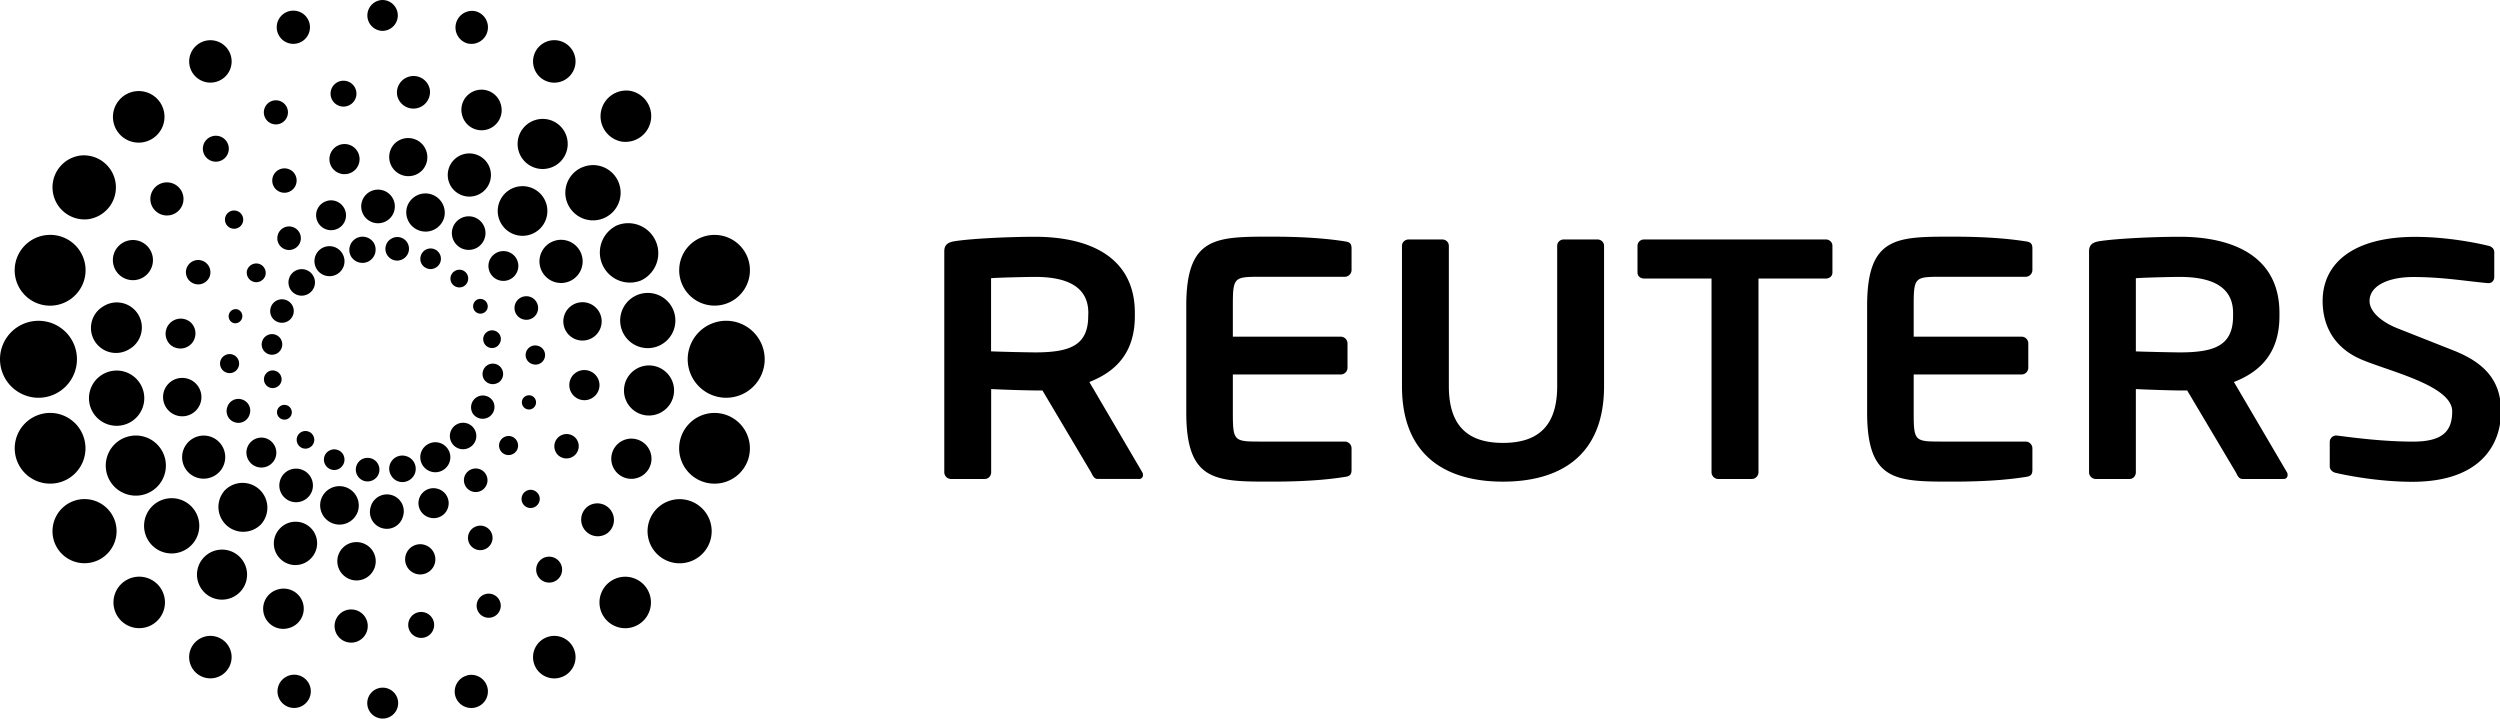 <svg width="167" height="48" fill="none" xmlns="http://www.w3.org/2000/svg"><path fill-rule="evenodd" clip-rule="evenodd" d="M46.69 25.815a2.571 2.571 0 1 0 3.64-3.632 2.571 2.571 0 0 0-3.64 3.632Zm-8.267-21.97a1.42 1.42 0 0 1-1.692 1.646 1.419 1.419 0 1 1 1.692-1.645Zm5.032 3.511a1.722 1.722 0 0 1-1.94 2.101 1.72 1.72 0 0 1 .538-3.396 1.715 1.715 0 0 1 1.402 1.295Zm6.506 9.908c.103.293.148.603.131.913a2.362 2.362 0 1 1-4.718-.248 2.355 2.355 0 0 1 2.483-2.234 2.357 2.357 0 0 1 2.104 1.57ZM25.54 0a1.03 1.03 0 0 1 .73 1.76 1.033 1.033 0 0 1-.73.303 1.032 1.032 0 0 1 0-2.063Zm10.296 43.124a1.42 1.42 0 1 1 2.382 1.547 1.42 1.42 0 0 1-2.382-1.547Zm5.042-4.352a1.719 1.719 0 1 1 1.773 2.946 1.719 1.719 0 0 1-1.773-2.946Zm3.52-5.179a2.14 2.14 0 0 1 .809-.24 2.142 2.142 0 0 1 .448 4.26 2.142 2.142 0 0 1-1.258-4.02Zm1.578-5.226a2.364 2.364 0 0 1 1.63-.78 2.367 2.367 0 0 1 2.354 3.148 2.358 2.358 0 0 1-2.103 1.569 2.358 2.358 0 0 1-1.88-3.937Zm-21.15 17.88a1.032 1.032 0 1 1 1.478 1.442 1.032 1.032 0 0 1-1.478-1.441ZM4.39 25.815a2.572 2.572 0 0 1-1.816.756A2.577 2.577 0 0 1 0 24a2.569 2.569 0 0 1 2.573-2.57 2.563 2.563 0 0 1 2.567 2.567c0 .68-.27 1.335-.751 1.817Zm10.855-20.94a1.42 1.42 0 0 1-2.577-.476 1.418 1.418 0 1 1 2.577.477ZM10.69 8.769a1.719 1.719 0 1 1-2.78-2.019 1.719 1.719 0 0 1 2.78 2.02Zm-3.411 5.08a2.143 2.143 0 0 1-1.407.797A2.14 2.14 0 0 1 3.52 12.74a2.138 2.138 0 0 1 1.906-2.356A2.143 2.143 0 0 1 7.28 13.85Zm-2.174 5.784A2.364 2.364 0 1 1 2.33 15.92c.28-.134.584-.21.893-.227a2.36 2.36 0 0 1 1.883 3.94Zm7.553 24.521a1.418 1.418 0 1 1 2.79-.517 1.418 1.418 0 0 1-2.79.517Zm-5.03-3.511a1.718 1.718 0 1 1 3.344-.802 1.718 1.718 0 0 1-3.344.802Zm-4.034-4.549a2.136 2.136 0 0 1-.075-.833 2.139 2.139 0 0 1 3.794-1.124 2.142 2.142 0 1 1-3.72 1.957Zm-2.475-5.36a2.358 2.358 0 0 1 .65-2.544 2.369 2.369 0 0 1 1.705-.604 2.365 2.365 0 0 1 1.456 4.117 2.356 2.356 0 0 1-1.708.6 2.359 2.359 0 0 1-2.103-1.57Zm29.405 14.905c.147-.254.389-.44.673-.516v-.007a1.11 1.11 0 0 1 1.248 1.625 1.107 1.107 0 0 1-.675.515 1.108 1.108 0 0 1-1.358-.775 1.11 1.11 0 0 1 .112-.841Zm-11.47-.393a1.109 1.109 0 1 1 1.128 1.908 1.109 1.109 0 0 1-1.129-1.908Zm13.531-43.57a1.106 1.106 0 0 1-1.388 1.216 1.109 1.109 0 0 1 .573-2.14 1.107 1.107 0 0 1 .815.924Zm-12.11-.531c.09.115.155.247.193.388a1.11 1.11 0 1 1-2.173.142A1.107 1.107 0 0 1 19.74.721a1.107 1.107 0 0 1 .737.423Zm22.326 17.598a2.009 2.009 0 0 1-1.587-3.688 2.008 2.008 0 0 1 1.587 3.688ZM28.71 5.969a1.104 1.104 0 0 0-1.302-.87 1.103 1.103 0 0 0-.87 1.302 1.108 1.108 0 0 0 2.172-.432Zm4.753 1.033a1.339 1.339 0 0 0-2.104-.743 1.338 1.338 0 0 0-.496 1.407 1.342 1.342 0 1 0 2.6-.664Zm4.384 2.115a1.667 1.667 0 0 0-2.094-1.097 1.67 1.67 0 0 0-1.1 2.095 1.673 1.673 0 0 0 3.194-.998Zm3.496 3.116a1.84 1.84 0 0 0-2.37-1.088 1.839 1.839 0 0 0-.714 2.982 1.843 1.843 0 0 0 3.197-1.183c.01-.242-.03-.484-.113-.71Zm-22.163-5.02a.805.805 0 1 0-1.478.636.805.805 0 0 0 1.478-.636ZM39.29 33.81a1.108 1.108 0 0 0 1.282 1.808 1.109 1.109 0 0 0-1.283-1.808Zm2.202-4.322a1.343 1.343 0 1 0 1.392 2.297 1.343 1.343 0 0 0-1.392-2.297Zm1.042-4.862a1.675 1.675 0 0 0-.215 2.774 1.668 1.668 0 0 0 1.852.14 1.667 1.667 0 0 0 .216-2.771 1.67 1.67 0 0 0-1.853-.143Zm-.063-4.876a1.844 1.844 0 1 0 1.64 3.303 1.844 1.844 0 0 0-1.64-3.303ZM32.324 39.722a.806.806 0 1 0 1.127.727.807.807 0 0 0-1.127-.727ZM9.869 32.945a2.008 2.008 0 1 0-2.662-2.585 2.004 2.004 0 0 0 1.125 2.607 2.009 2.009 0 0 0 1.537-.022Zm1.924-18.754a1.107 1.107 0 1 0-1.733-1.09 1.105 1.105 0 0 0 .907 1.278c.29.049.586-.019.826-.188Zm-2.2 4.32a1.344 1.344 0 0 0-.424-2.446 1.341 1.341 0 1 0 .424 2.446Zm-1.046 4.864a1.674 1.674 0 1 0-1.638-2.915 1.672 1.672 0 0 0 1.638 2.915Zm.064 4.878a1.845 1.845 0 0 0 .395-3.044 1.84 1.84 0 0 0-2.035-.262 1.843 1.843 0 0 0 .23 3.4c.464.156.971.123 1.41-.095Zm13.76 13.782a1.108 1.108 0 1 0 2.174-.432 1.108 1.108 0 0 0-2.174.432Zm-4.751-1.037a1.338 1.338 0 0 0 1.63.968 1.34 1.34 0 0 0-.135-2.636 1.343 1.343 0 0 0-.528.038 1.34 1.34 0 0 0-.967 1.63Zm-4.385-2.116a1.665 1.665 0 0 0 2.093 1.097 1.669 1.669 0 0 0 .279-3.075 1.675 1.675 0 0 0-2.442 1.33c-.02.218.004.438.07.648Zm-3.497-3.118a1.838 1.838 0 0 0 2.37 1.09 1.843 1.843 0 0 0-1.279-3.46 1.846 1.846 0 0 0-1.091 2.37Zm26.386 1.626a.866.866 0 1 0 1.118 1.323.866.866 0 0 0-1.118-1.323Zm-8.11 3.497a.867.867 0 1 0 .57 1.601.867.867 0 0 0-.57-1.6ZM23.801 6.13a.864.864 0 1 0-1.71.252.864.864 0 0 0 1.71-.252Zm-8.703 3.265a.869.869 0 0 0-1.505.272.867.867 0 1 0 1.505-.272Zm19.818 6.357a1.658 1.658 0 1 0-.09-3.314 1.658 1.658 0 0 0 .09 3.314ZM18.98 11.247a.821.821 0 0 1 .584.222.818.818 0 0 1-.537 1.407.82.82 0 0 1-.585-.22.819.819 0 0 1-.034-1.154.822.822 0 0 1 .572-.255Zm4.003-1.625c.267-.008.526.09.721.272a1.013 1.013 0 0 1 .044 1.426 1.012 1.012 0 0 1-1.654-.276 1.01 1.01 0 0 1 .89-1.422Zm4.245-.4c.34-.01.669.115.916.347a1.285 1.285 0 0 1 .055 1.812 1.282 1.282 0 0 1-1.865-1.759c.233-.246.555-.39.894-.4Zm4.64 1.123a1.438 1.438 0 0 1 .927 1.306c.01.382-.13.752-.392 1.03a1.446 1.446 0 0 1-2.038.06 1.441 1.441 0 0 1 1.503-2.396ZM15.62 14.062a.612.612 0 0 1 .435.164.61.61 0 1 1-.987.226.606.606 0 0 1 .552-.39Zm21.41 15.775a.82.82 0 0 1 1.38-.622.82.82 0 0 1-1.124 1.194.82.82 0 0 1-.255-.572Zm1-4.083a1.012 1.012 0 0 1 .27-.72 1.013 1.013 0 0 1 1.746.658 1.001 1.001 0 0 1-.274.722 1.005 1.005 0 0 1-1.426.042 1.012 1.012 0 0 1-.316-.702Zm-.399-4.247c-.01-.34.115-.67.347-.916a1.28 1.28 0 0 1 1.866 1.754 1.28 1.28 0 0 1-2.213-.838Zm-1.575-4.284a1.442 1.442 0 1 1 2.845.477 1.442 1.442 0 0 1-2.845-.477Zm-1.217 16.124a.612.612 0 0 1 .589-.628.603.603 0 0 1 .434.167.596.596 0 0 1 .026.855.605.605 0 0 1-1.049-.394Zm-16.979.511c.015.437-.143.862-.44 1.183a1.659 1.659 0 0 1-2.412-2.276 1.658 1.658 0 0 1 2.852 1.093Zm-3.857-15.382a.82.82 0 0 1-1.322.302.809.809 0 0 1-.037-1.154.818.818 0 0 1 1.359.852Zm-.947 3.768c.007.267-.09.526-.273.722a1.013 1.013 0 0 1-1.428.04 1.01 1.01 0 0 1 1.386-1.468c.194.185.307.438.315.706Zm.399 4.243c.01.34-.116.67-.35.919a1.277 1.277 0 0 1-1.81.052 1.284 1.284 0 0 1-.056-1.811 1.283 1.283 0 0 1 2.216.84Zm1.59 4.007c.011.381-.13.752-.391 1.03a1.45 1.45 0 0 1-2.038.063 1.44 1.44 0 0 1-.055-2.037 1.437 1.437 0 0 1 2.484.944Zm16.746 6.203a.815.815 0 0 1-.045-1.509.815.815 0 0 1 .93 1.304.813.813 0 0 1-.885.205Zm-2.984 1.359a1.011 1.011 0 0 1-1.426.044 1.01 1.01 0 1 1 1.701-.764 1.004 1.004 0 0 1-.275.72Zm-4.06.316a1.275 1.275 0 0 1-1.81.048 1.276 1.276 0 0 1 .842-2.207 1.287 1.287 0 0 1 1.208.756 1.277 1.277 0 0 1-.24 1.403Zm-5.525-.72a1.436 1.436 0 0 1-.476-.3 1.437 1.437 0 0 1-.064-2.032 1.439 1.439 0 0 1 2.403 1.495 1.44 1.44 0 0 1-.305.477 1.436 1.436 0 0 1-1.558.36Zm10.434-23.073a1.29 1.29 0 0 1-2.472-.736 1.29 1.29 0 1 1 2.473.736Zm-12.361 3.044a.647.647 0 0 0-.792.435.636.636 0 0 0 1.22.357.637.637 0 0 0-.428-.792Zm2.236-2.466a.782.782 0 0 0-.973.534.783.783 0 0 0 1.13.91.79.79 0 0 0 .379-.468.791.791 0 0 0-.536-.976Zm2.867-1.734a1.006 1.006 0 0 0-1.243.676 1.002 1.002 0 0 0 1.74.909.992.992 0 0 0 .094-1.104 1.008 1.008 0 0 0-.591-.48Zm3.173-.71a1.123 1.123 0 1 0-.637 2.154 1.123 1.123 0 0 0 .637-2.154ZM15.88 20.67a.47.47 0 0 0-.586.32.477.477 0 0 0 .319.595.478.478 0 0 0 .267-.915Zm19.258 2.862a.633.633 0 0 0 .432.79.637.637 0 1 0 .36-1.221.64.64 0 0 0-.792.431Zm-.736-3.183a.783.783 0 0 0 .533.98.783.783 0 0 0 1.005-.839.782.782 0 0 0-.865-.697.783.783 0 0 0-.673.556Zm-1.734-2.863a.997.997 0 1 0 1.916.56.99.99 0 0 0-.678-1.234 1.003 1.003 0 0 0-1.238.674Zm-2.44-2.224a1.123 1.123 0 1 0 2.197.192 1.119 1.119 0 0 0-1.656-.864 1.127 1.127 0 0 0-.54.672Zm4.651 11.483a.48.48 0 0 0 .505.608.473.473 0 0 0 .404-.34.474.474 0 0 0-.32-.591.48.48 0 0 0-.589.323ZM23.905 34.16a1.292 1.292 0 1 0-2.477-.734 1.292 1.292 0 0 0 2.476.734Zm-7.958-9.691a.637.637 0 0 0-.43-.792.645.645 0 0 0-.793.433.634.634 0 0 0 .433.787.633.633 0 0 0 .79-.428Zm.737 3.18a.776.776 0 0 0-.53-.967.773.773 0 0 0-.976.529.785.785 0 1 0 1.506.439Zm1.736 2.867a1.01 1.01 0 0 0-.682-1.245 1 1 0 1 0 .682 1.245Zm2.44 2.227a1.127 1.127 0 0 0-1.62-1.302 1.118 1.118 0 0 0-.535.673 1.118 1.118 0 0 0 .759 1.39 1.129 1.129 0 0 0 1.396-.76Zm12.93-2.37a.64.64 0 0 0 .794-.43.644.644 0 0 0-.43-.793.642.642 0 0 0-.792.432.639.639 0 0 0 .427.791Zm-2.234 2.463a.784.784 0 0 0 .976-.531.786.786 0 0 0-1.132-.913.792.792 0 0 0-.38.468.795.795 0 0 0 .536.977Zm-2.867 1.735a.996.996 0 0 0 1.276-1.065.997.997 0 0 0-.711-.849 1 1 0 0 0-1.295 1.062 1 1 0 0 0 .73.852Zm-3.171.707a1.113 1.113 0 0 0 1.392-.755 1.125 1.125 0 1 0-2.156-.633 1.123 1.123 0 0 0 .764 1.388Zm47.811-3.283h2.75a.247.247 0 0 0 .27-.268c0-.05 0-.114-.047-.182l-3.534-6.029c1.84-.715 3.04-2.02 3.04-4.406v-.203c0-3.851-3.204-5.091-6.672-5.091-1.646 0-4.164.112-5.338.292-.453.067-.72.224-.72.676v14.762a.452.452 0 0 0 .45.45h2.252c.248 0 .43-.203.43-.45V25.99c.975.047 1.95.077 2.927.093h.498l3.244 5.462.026.052c.101.203.197.397.424.397Zm-4.193-13.498c2.253 0 3.564.72 3.564 2.41l-.007.203c0 1.981-1.246 2.43-3.564 2.43a125.8 125.8 0 0 1-2.926-.069v-4.885c.41-.044 2.459-.089 2.933-.089Zm14.994 11c-1.703 0-1.776-.05-1.776-1.94v-2.542h7.209a.454.454 0 0 0 .451-.45v-1.627a.454.454 0 0 0-.451-.448h-7.209v-2.067c0-1.883.073-1.933 1.776-1.933h5.702a.456.456 0 0 0 .452-.453v-1.44c0-.316-.113-.43-.452-.474-.72-.111-2.188-.314-4.867-.314h-.06c-3.7 0-5.662 0-5.662 4.614v7.134c0 4.616 1.961 4.616 5.659 4.616h.063c2.68 0 4.147-.2 4.867-.314.339-.043.452-.155.452-.473v-1.439a.453.453 0 0 0-.452-.45H84.13Zm9.522-3.7c0 4.802 3.122 6.377 6.745 6.377h.001c3.629 0 6.752-1.576 6.753-6.376v-9.373c0-.25-.203-.43-.453-.43h-2.229c-.248 0-.449.18-.449.43v9.373c0 2.57-1.187 3.788-3.621 3.788-2.429 0-3.616-1.219-3.616-3.788v-9.373c0-.25-.201-.43-.451-.43h-2.227c-.246 0-.453.18-.453.43v9.373Zm23.815-7.19h4.493c.244 0 .447-.154.446-.402v-1.78c0-.25-.203-.43-.446-.43h-12.127c-.244 0-.448.18-.448.43v1.78c0 .248.204.402.448.402h4.497v12.94a.455.455 0 0 0 .451.45h2.23a.456.456 0 0 0 .456-.45v-12.94Zm32.332 13.389h2.749l-.008-.002a.248.248 0 0 0 .271-.267.3.3 0 0 0-.045-.182l-3.54-6.029c1.846-.715 3.041-2.02 3.041-4.406v-.203c0-3.851-3.195-5.091-6.667-5.091-1.64 0-4.162.112-5.333.292-.452.067-.719.224-.719.676v14.762a.452.452 0 0 0 .452.45h2.25c.246 0 .425-.203.425-.45V25.99c.522.03 2.345.093 2.927.093h.502l3.247 5.463.028.056.001.002c.1.201.194.39.419.39Zm-4.197-13.498c2.256 0 3.568.72 3.568 2.41v.202c0 1.982-1.244 2.43-3.568 2.43-.378 0-2.562-.046-2.927-.068v-4.885c.407-.044 2.457-.09 2.927-.09Zm10.452 13.096c1.083.25 3.1.59 5.091.59h-.002c4.508 0 5.926-2.44 5.926-4.707 0-2.161-1.229-3.28-3.126-4.047l-3.81-1.506c-1-.398-1.847-1.079-1.847-1.82 0-1.014 1.249-1.599 2.918-1.599 1.381 0 2.555.137 3.649.264.457.053.901.105 1.339.144h.043c.229 0 .382-.182.382-.404v-1.667c0-.223-.176-.381-.403-.427-.765-.184-2.732-.592-4.878-.592-4.189 0-6.184 1.802-6.184 4.282 0 1.574.694 3.126 2.654 3.937.424.175.944.355 1.499.548 2.02.7 4.502 1.562 4.502 2.888 0 1.304-.613 2.022-2.616 2.022-1.911 0-3.844-.247-4.847-.376h-.003c-.089-.011-.17-.022-.243-.03h-.044a.43.43 0 0 0-.427.428v1.623c0 .247.204.404.427.45Zm-26.443-2.098c-1.707 0-1.777-.049-1.777-1.938v-2.543h7.209a.45.45 0 0 0 .447-.45v-1.627a.458.458 0 0 0-.131-.317.444.444 0 0 0-.316-.131h-7.209v-2.067c0-1.883.07-1.933 1.777-1.933h5.707a.455.455 0 0 0 .446-.453v-1.44c0-.316-.113-.43-.446-.474-.726-.111-2.19-.314-4.869-.314h-.061c-3.706 0-5.664 0-5.664 4.614v7.134c0 4.616 1.956 4.616 5.661 4.616h.064c2.679 0 4.143-.2 4.869-.314.333-.043.446-.155.446-.473v-1.439a.453.453 0 0 0-.446-.45h-5.707ZM22.488 18.33a.996.996 0 0 0 .403-1.356 1.002 1.002 0 1 0-1.168 1.433c.255.076.53.049.765-.077Zm-4.832 6.838a.596.596 0 0 1 .282-.353.594.594 0 0 1 .85.688.578.578 0 0 1-.289.347.58.58 0 0 1-.797-.233.596.596 0 0 1-.046-.449Zm-.146-2.357a.687.687 0 0 1 .585-.488.685.685 0 0 1 .68.357.695.695 0 0 1-.278.933.687.687 0 0 1-.987-.802Zm.574-2.26c.06-.2.196-.367.38-.466a.792.792 0 0 1 1.065.317.784.784 0 0 1-.323 1.066.79.79 0 0 1-1.066-.318.793.793 0 0 1-.056-.599Zm1.386-2.246a.883.883 0 0 1 .6-.321.88.88 0 0 1 .865.464.88.88 0 0 1-.364 1.196.88.88 0 0 1-1.296-.687.883.883 0 0 1 .195-.652Zm-.856 8.923a.495.495 0 1 1 .619.748.5.5 0 0 1-.727-.385.495.495 0 0 1 .108-.363Zm11.899-8.053a.604.604 0 0 1-.353-.285.59.59 0 0 1 .245-.8.587.587 0 0 1 .844.69.6.6 0 0 1-.284.353.603.603 0 0 1-.452.041Zm-1.947-1.23a.687.687 0 0 1-.408-.329.7.7 0 0 1 .284-.938.688.688 0 0 1 1.008.539.68.68 0 0 1-.362.674.686.686 0 0 1-.522.055Zm-2.528-.713a.782.782 0 0 1 .124-1.3.78.78 0 0 1 1.123.915.784.784 0 0 1-.383.465.774.774 0 0 1-.864-.08Zm-2.39.127a.888.888 0 0 1-.219-.267.885.885 0 0 1 1.557-.84.893.893 0 0 1-.356 1.204.887.887 0 0 1-.981-.097Zm8.674 3.534a.485.485 0 0 1-.658-.198.504.504 0 0 1 .191-.672.499.499 0 0 1 .707.582.482.482 0 0 1-.24.288Zm-2.607 8.875a.997.997 0 0 1 .249.306v-.007a1.004 1.004 0 1 1-1.848.193.995.995 0 0 1 .484-.595 1 1 0 0 1 1.115.103Zm-9.138-.95a.586.586 0 0 1 .11 1.076.577.577 0 0 1-.797-.235.585.585 0 0 1 .687-.84Zm1.946 1.227c.174.052.321.17.408.33a.7.7 0 0 1-.281.939.681.681 0 0 1-.927-.284.679.679 0 0 1 .278-.93.687.687 0 0 1 .522-.055Zm1.656.631c.387-.197.869-.061 1.07.319a.781.781 0 0 1-.32 1.069.783.783 0 0 1-1.067-.322.792.792 0 0 1 .317-1.066Zm2.956-.205a.88.88 0 0 1 .17 1.622.868.868 0 0 1-1.191-.354.875.875 0 0 1 1.021-1.268Zm6.256-8.097c.15.275.04.642-.25.808a.59.59 0 0 1-.859-.465.584.584 0 0 1 .311-.58.59.59 0 0 1 .798.237Zm.19 2.799a.687.687 0 0 1-.329.41v-.008a.693.693 0 0 1-.938-.266.7.7 0 0 1 .283-.938.685.685 0 0 1 .928.28c.087.159.108.347.057.522Zm-.632 1.66a.79.79 0 0 1-1.389.751.795.795 0 0 1 .322-1.071.79.79 0 0 1 1.067.32Zm-1.238 1.87a.878.878 0 0 1-.355 1.195.875.875 0 0 1-1.199-.354.885.885 0 0 1 .358-1.198.884.884 0 0 1 1.196.358Z" fill="currentColor"/></svg>
